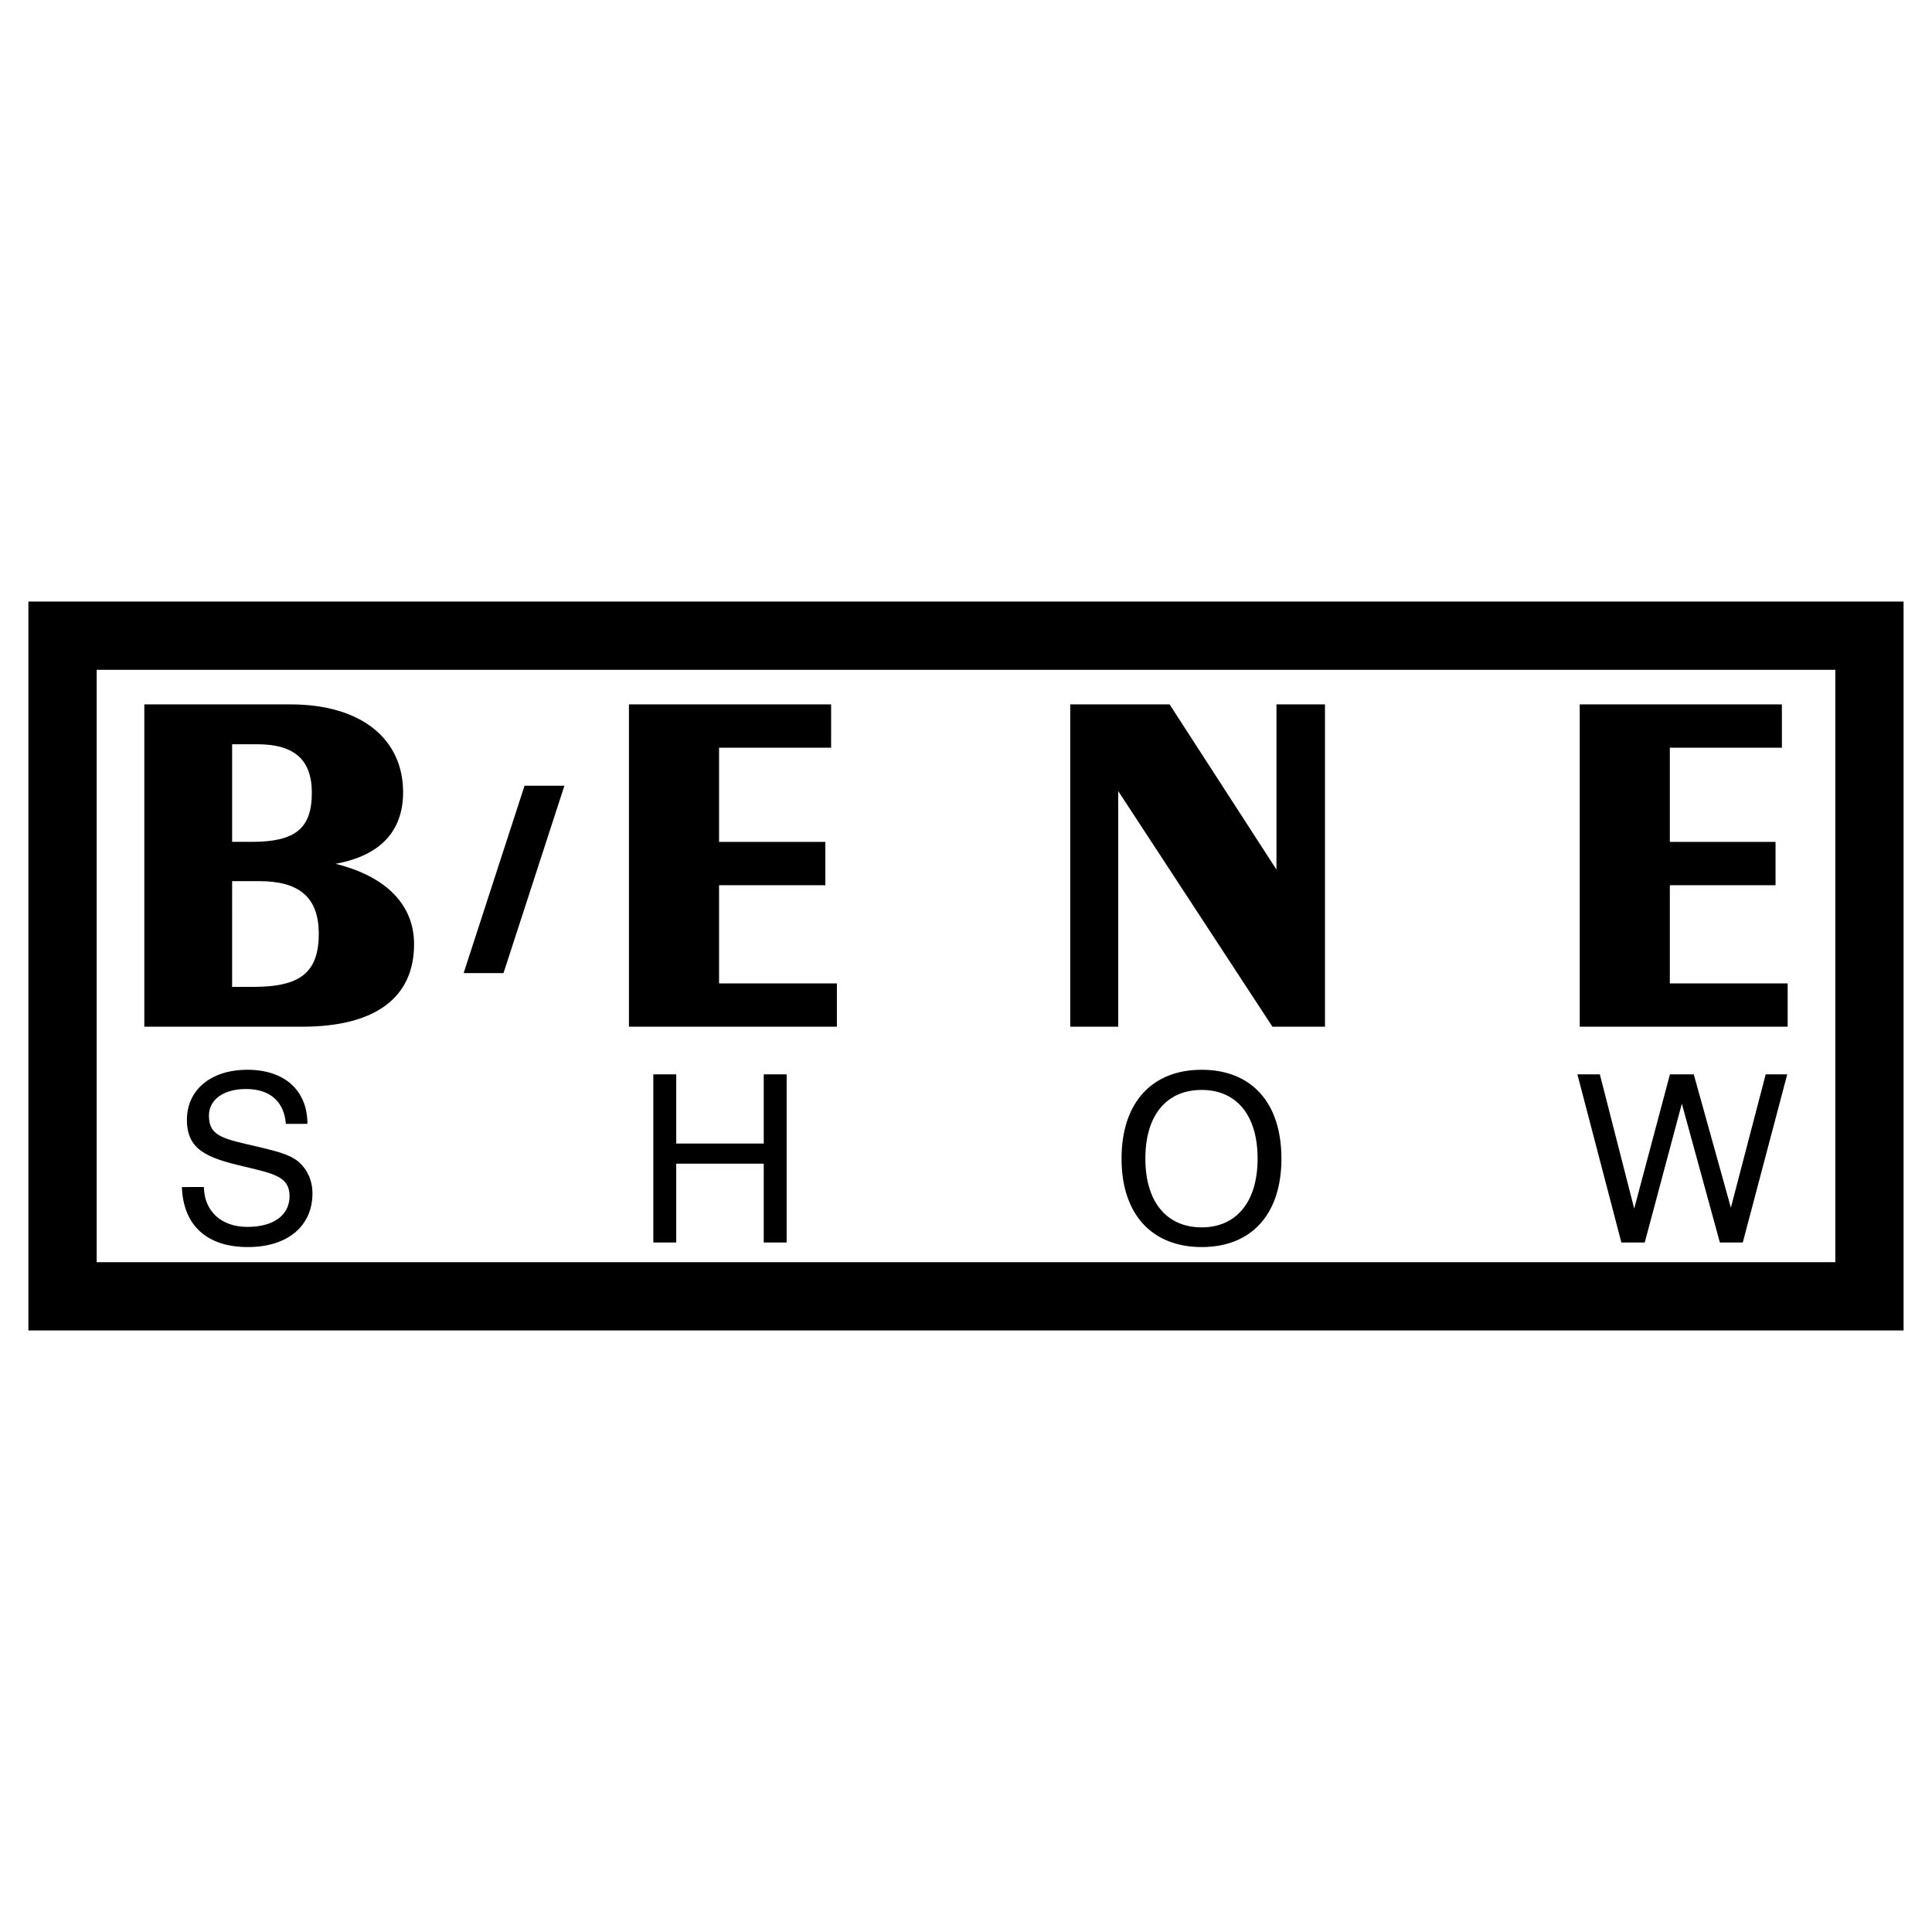 <?xml version="1.0" encoding="utf-8"?>
<!-- Generator: Adobe Illustrator 13.0.0, SVG Export Plug-In . SVG Version: 6.00 Build 14948)  -->
<!DOCTYPE svg PUBLIC "-//W3C//DTD SVG 1.0//EN" "http://www.w3.org/TR/2001/REC-SVG-20010904/DTD/svg10.dtd">
<svg version="1.0" id="Layer_1" xmlns="http://www.w3.org/2000/svg" xmlns:xlink="http://www.w3.org/1999/xlink" x="0px" y="0px"
	 width="192.756px" height="192.756px" viewBox="0 0 192.756 192.756" enable-background="new 0 0 192.756 192.756"
	 xml:space="preserve">
<g>
	<polygon fill-rule="evenodd" clip-rule="evenodd" fill="#FFFFFF" points="0,0 192.756,0 192.756,192.756 0,192.756 0,0 	"/>
	<path fill-rule="evenodd" clip-rule="evenodd" d="M14.399,102.435h15.733c7.377,0,11.18-2.939,11.18-8.241
		c0-3.861-2.708-6.743-7.837-8.011c4.438-0.807,6.743-3.227,6.743-7.146c0-5.244-4.092-8.76-11.238-8.76H14.399V102.435
		L14.399,102.435z M23.159,74.253h2.478c3.688,0,5.475,1.498,5.475,4.841c0,3.631-1.729,4.898-5.994,4.898h-1.959V74.253
		L23.159,74.253z M23.159,87.912h2.708c3.919,0,5.936,1.556,5.936,5.245c0,3.918-1.901,5.302-6.512,5.302h-2.132V87.912
		L23.159,87.912z M62.75,102.435h20.747v-4.322H71.741v-9.797h10.604v-4.322H71.741v-9.394h11.18v-4.322H62.75V102.435
		L62.75,102.435z M106.779,102.435h4.783V78.921l15.388,23.513h5.244V70.277h-4.841v16.482l-10.662-16.482h-9.912V102.435
		L106.779,102.435z M157.609,102.435h20.746v-4.322H166.6v-9.797h10.546v-4.322H166.6v-9.394h11.18v-4.322h-20.17V102.435
		L157.609,102.435z"/>
	<polygon fill-rule="evenodd" clip-rule="evenodd" points="46.258,97.086 50.235,97.086 56.311,78.392 52.334,78.392 46.258,97.086 
			"/>
	<path fill-rule="evenodd" clip-rule="evenodd" d="M18.147,118.433c0.137,3.84,2.514,5.987,6.582,5.987
		c4.022,0,6.445-2.147,6.445-5.348c0-1.279-0.503-2.377-1.372-3.153c-0.959-0.777-2.24-1.052-3.885-1.463
		c-3.52-0.823-5.074-1.006-5.074-3.154c0-1.554,1.417-2.651,3.703-2.651c2.377,0,3.794,1.234,3.977,3.475h2.148
		c0-3.337-2.286-5.395-5.988-5.395c-3.703,0-6.034,2.058-6.034,4.982c0,2.972,1.919,3.794,5.668,4.663
		c3.017,0.73,4.571,1.005,4.571,2.971c0,1.828-1.508,3.062-4.205,3.062c-2.605,0-4.297-1.554-4.342-3.977H18.147L18.147,118.433z
		 M65.182,123.963h2.286v-7.861h8.73v7.861h2.286v-16.774h-2.286v6.901h-8.73v-6.901h-2.286V123.963L65.182,123.963z
		 M111.896,115.599c0,5.576,3.062,8.821,7.999,8.821s7.953-3.245,7.953-8.821c0-5.622-3.017-8.868-7.953-8.868
		S111.896,109.977,111.896,115.599L111.896,115.599z M114.273,115.599c0-4.388,2.148-6.856,5.622-6.856
		c3.428,0,5.576,2.469,5.576,6.856c0,4.342-2.148,6.856-5.576,6.856C116.422,122.455,114.273,119.94,114.273,115.599
		L114.273,115.599z M161.765,123.963h2.331l3.702-13.85l3.794,13.85h2.286l4.434-16.774h-2.148l-3.475,13.301l-3.702-13.301h-2.377
		l-3.565,13.393l-3.428-13.393h-2.24L161.765,123.963L161.765,123.963z"/>
	<path fill-rule="evenodd" clip-rule="evenodd" d="M2.834,60.017h187.086v72.723H2.834V60.017L2.834,60.017z M9.645,66.827H183.11
		v59.102H9.645V66.827L9.645,66.827z"/>
</g>
</svg>
